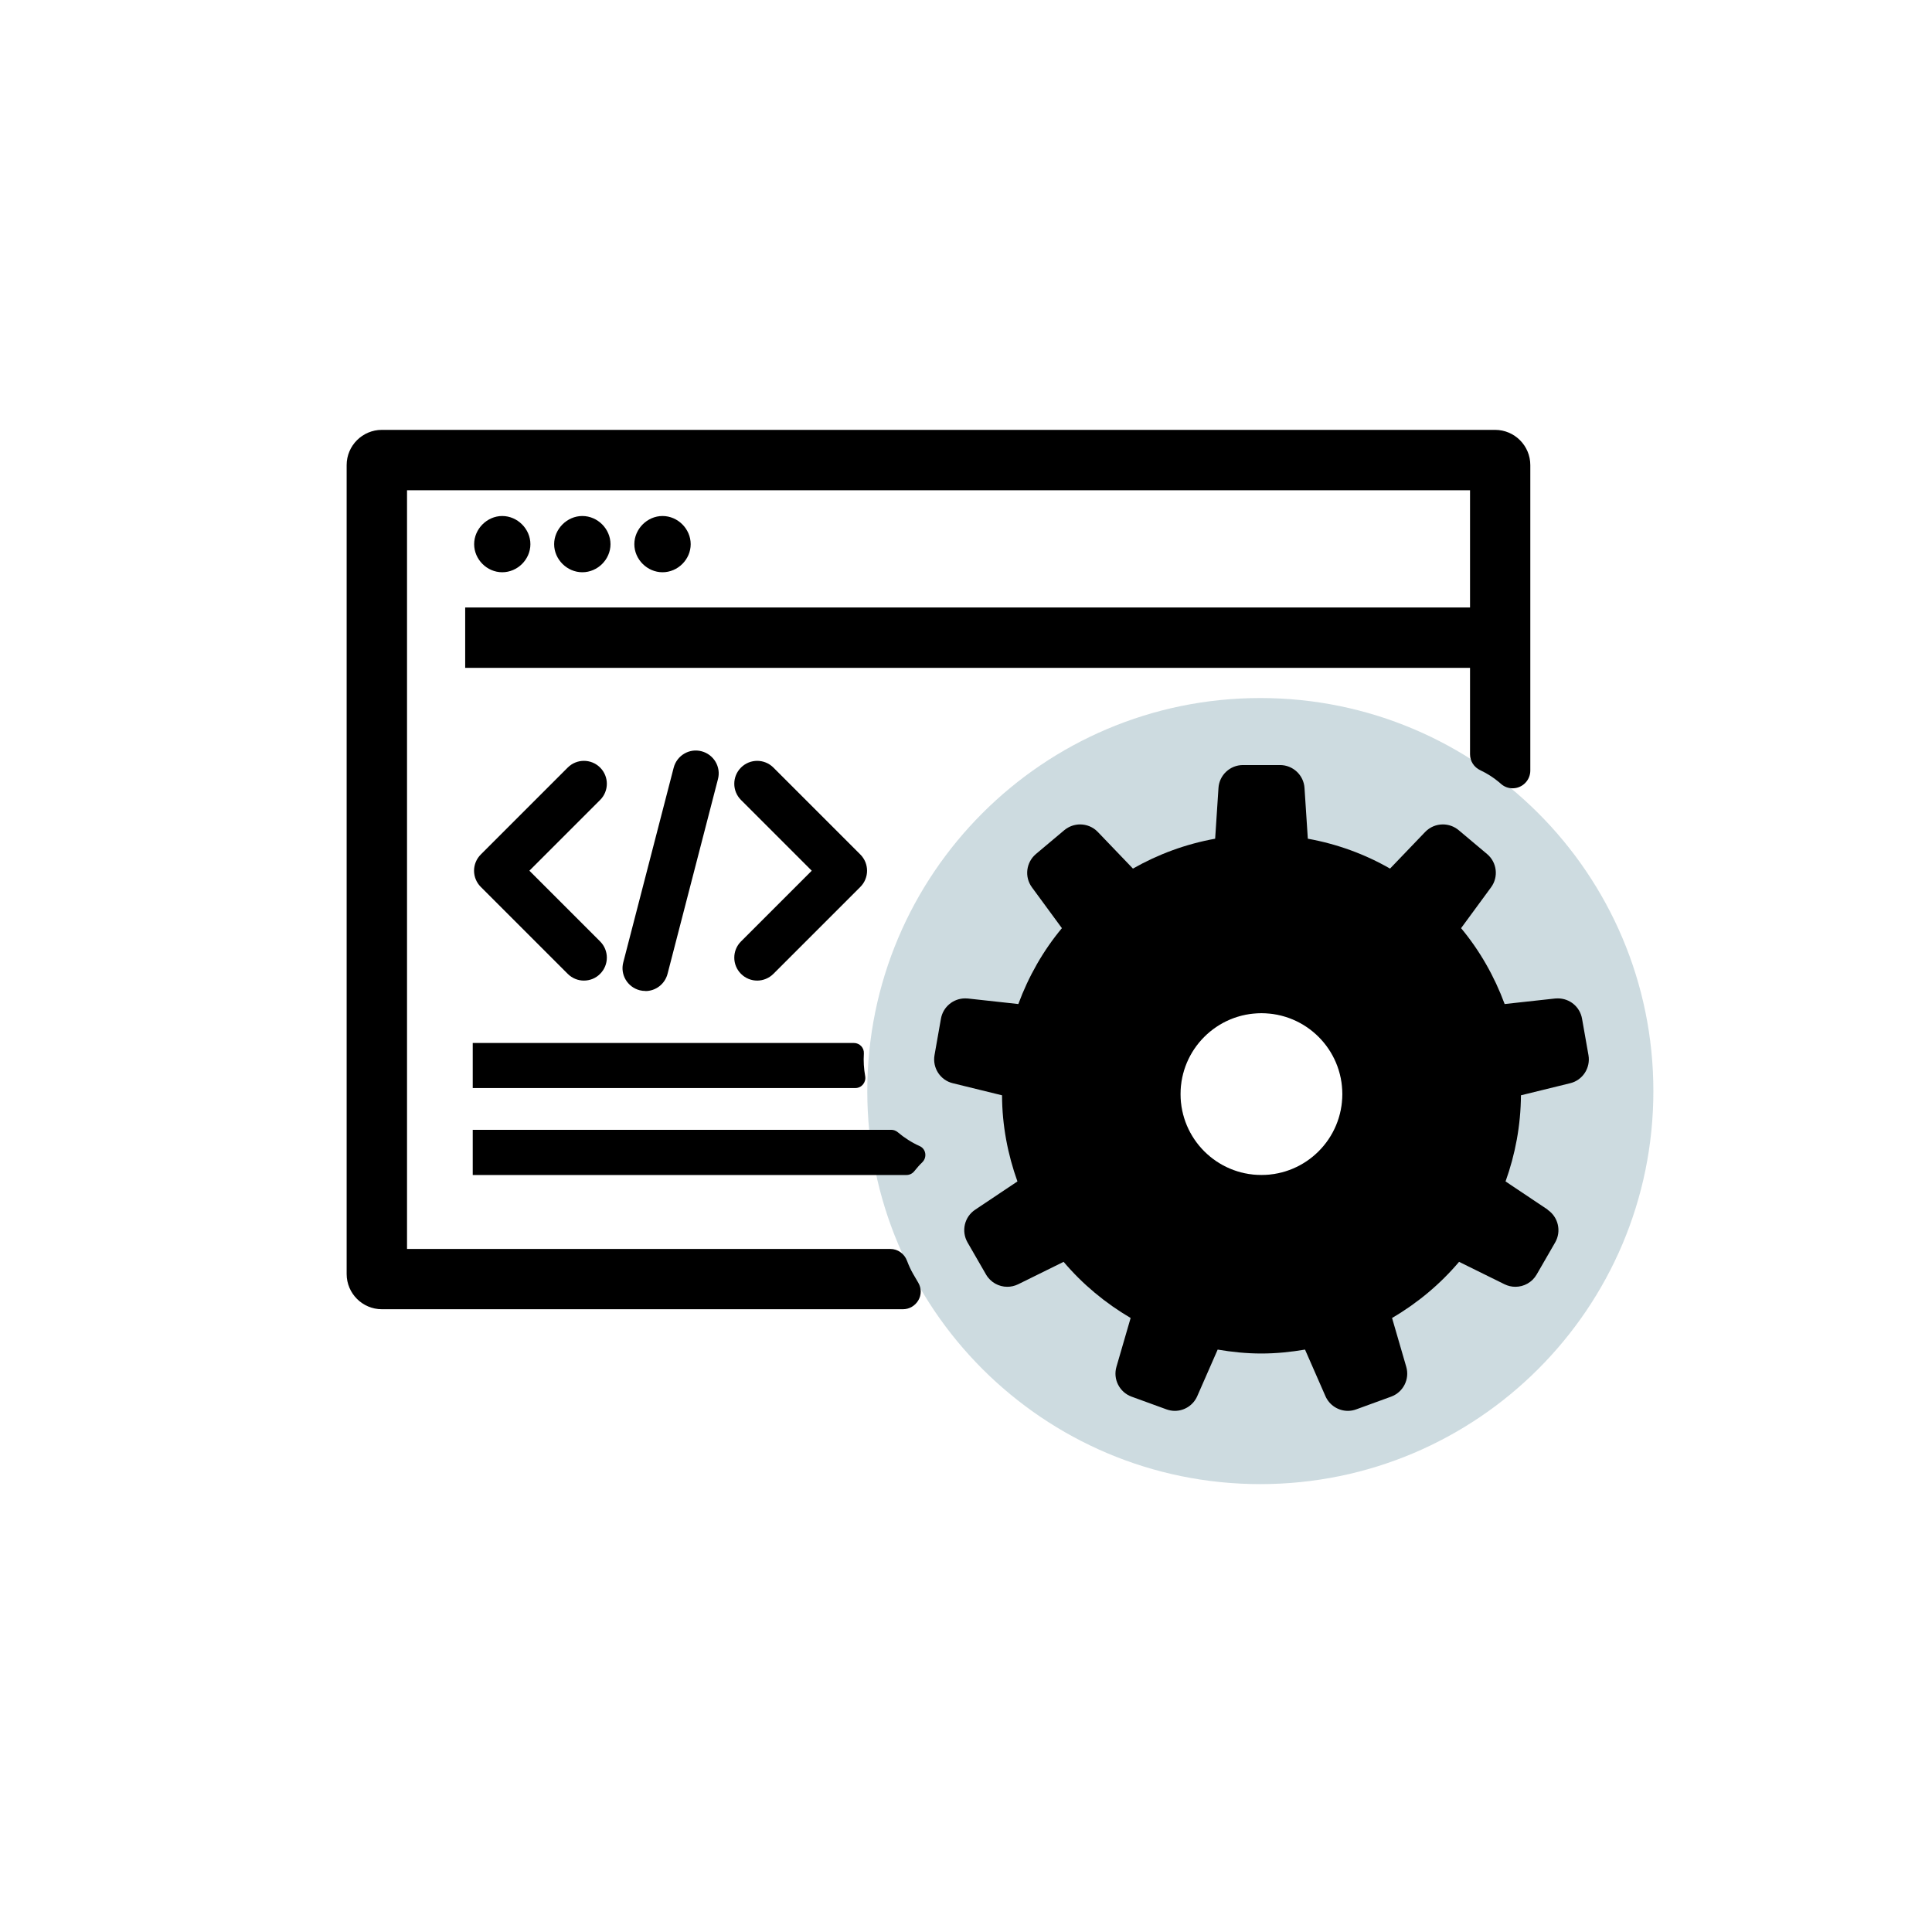 <?xml version="1.0" encoding="UTF-8"?>
<svg xmlns="http://www.w3.org/2000/svg" xmlns:xlink="http://www.w3.org/1999/xlink" viewBox="0 0 192 192">
  <clipPath>
    <path d="m0 0h192v192h-192z"></path>
  </clipPath>
  <path d="m125.25 69.37c-21.57 0-39.06 17.49-39.06 39.06s17.49 39.06 39.06 39.06 39.06-17.49 39.06-39.06-17.49-39.06-39.06-39.06zm.11 47.4c-4.44 0-8.04-3.6-8.04-8.04s3.6-8.04 8.04-8.04 8.04 3.6 8.04 8.04-3.6 8.04-8.04 8.04z" fill="#074d67" opacity=".2"></path>
  <g clip-path="url(#a)">
    <path d="m49.91 56.87c-1.52 0-2.79-1.28-2.79-2.79s1.28-2.8 2.79-2.8 2.8 1.28 2.8 2.8-1.28 2.79-2.8 2.79z"></path>
    <path d="m57.87 56.87c-1.52 0-2.8-1.28-2.8-2.79s1.28-2.8 2.8-2.8 2.8 1.28 2.8 2.8-1.28 2.79-2.8 2.79z"></path>
    <path d="m65.84 56.87c-1.52 0-2.8-1.28-2.8-2.79s1.28-2.8 2.8-2.8 2.8 1.28 2.8 2.8-1.28 2.79-2.8 2.79z"></path>
    <path d="m64.14 98.48c-.19 0-.38-.02-.57-.07-1.22-.32-1.95-1.56-1.63-2.77l5.01-19.35c.32-1.22 1.56-1.95 2.77-1.63 1.22.32 1.95 1.56 1.63 2.77l-5.01 19.35c-.27 1.03-1.19 1.71-2.2 1.71z"></path>
    <path d="m58.03 97.45c-.58 0-1.16-.22-1.61-.67l-8.64-8.64c-.43-.43-.67-1.01-.67-1.61s.24-1.18.67-1.61l8.64-8.64c.89-.89 2.33-.89 3.22 0s.89 2.33 0 3.22l-7.03 7.03 7.03 7.03c.89.89.89 2.33 0 3.22-.44.45-1.03.67-1.61.67z"></path>
    <path d="m75.25 97.45c-.58 0-1.16-.22-1.61-.67-.89-.89-.89-2.33 0-3.22l7.03-7.03-7.03-7.03c-.89-.89-.89-2.33 0-3.22s2.33-.89 3.22 0l8.64 8.64c.89.89.89 2.33 0 3.22l-8.64 8.64c-.44.44-1.03.67-1.61.67z"></path>
    <path d="m153.82 120.22-4.2-2.81c.96-2.68 1.51-5.55 1.53-8.56l4.89-1.2c1.25-.3 2.04-1.53 1.82-2.79l-.64-3.63c-.21-1.18-1.23-2.01-2.4-2.01-.09 0-.18 0-.27.01l-5.02.55c-1.02-2.76-2.48-5.32-4.33-7.54l2.98-4.06c.76-1.03.59-2.48-.4-3.31l-2.82-2.37c-.46-.38-1.01-.57-1.57-.57-.64 0-1.28.25-1.76.75l-3.49 3.64c-2.49-1.43-5.24-2.44-8.17-2.97l-.33-5.04c-.08-1.28-1.15-2.28-2.43-2.28h-3.69c-1.28 0-2.35 1-2.43 2.28l-.33 5.04c-2.93.53-5.68 1.55-8.17 2.97l-3.49-3.64c-.48-.5-1.12-.75-1.76-.75-.55 0-1.11.19-1.57.57l-2.82 2.37c-.98.83-1.16 2.27-.4 3.31l2.98 4.06c-1.85 2.22-3.31 4.78-4.33 7.54l-5.02-.55c-.09 0-.18-.01-.27-.01-1.17 0-2.19.84-2.4 2.01l-.64 3.63c-.22 1.26.57 2.49 1.82 2.79l4.89 1.2c.01 3.01.57 5.88 1.53 8.56l-4.2 2.81c-1.07.71-1.4 2.13-.76 3.25l1.84 3.19c.45.78 1.27 1.22 2.11 1.22.36 0 .73-.08 1.08-.25l4.52-2.23c1.88 2.22 4.14 4.1 6.66 5.58l-1.41 4.85c-.36 1.23.3 2.53 1.51 2.97l3.46 1.26c.28.1.56.15.83.15.94 0 1.83-.55 2.23-1.46l2.03-4.63c1.41.24 2.86.39 4.34.39s2.93-.15 4.34-.39l2.03 4.63c.4.91 1.29 1.46 2.23 1.46.28 0 .56-.05.83-.15l3.46-1.26c1.21-.44 1.87-1.74 1.51-2.97l-1.41-4.85c2.53-1.48 4.78-3.36 6.66-5.58l4.52 2.23c.35.17.71.25 1.08.25.84 0 1.66-.44 2.11-1.22l1.84-3.19c.64-1.11.31-2.53-.76-3.25zm-28.46-3.45c-4.44 0-8.04-3.6-8.04-8.04s3.6-8.04 8.04-8.04 8.04 3.6 8.04 8.04-3.6 8.04-8.04 8.04z"></path>
    <path d="m37.95 130.11c-1.93 0-3.5-1.57-3.5-3.5v-80.39c0-1.93 1.57-3.5 3.5-3.5h110.63c1.93 0 3.5 1.57 3.5 3.5v30.36c0 .97-.79 1.76-1.76 1.76-.41 0-.8-.14-1.12-.41l-.23-.2c-.55-.46-1.17-.86-1.85-1.18-.64-.3-1.03-.91-1.03-1.59v-8.59h-99.86v-6h99.86v-11.65h-105.64v75.4h48.03c.74 0 1.39.46 1.66 1.18.17.45.37.89.6 1.29l.52.89c.32.55.32 1.21 0 1.75s-.89.88-1.52.88h-51.78z"></path>
    <path d="m84.85 103.65h-37.87s0 4.48 0 4.48h38.02c.63 0 1.09-.57.98-1.19-.13-.73-.18-1.48-.13-2.24.04-.57-.42-1.05-.99-1.05z"></path>
    <path d="m91.4 113.9c-.8-.36-1.53-.83-2.18-1.38-.18-.15-.4-.24-.64-.24h-41.6v4.49h43.11c.31 0 .6-.15.79-.4.24-.3.5-.6.78-.87.49-.48.37-1.32-.26-1.6z"></path>
  </g>
</svg>
